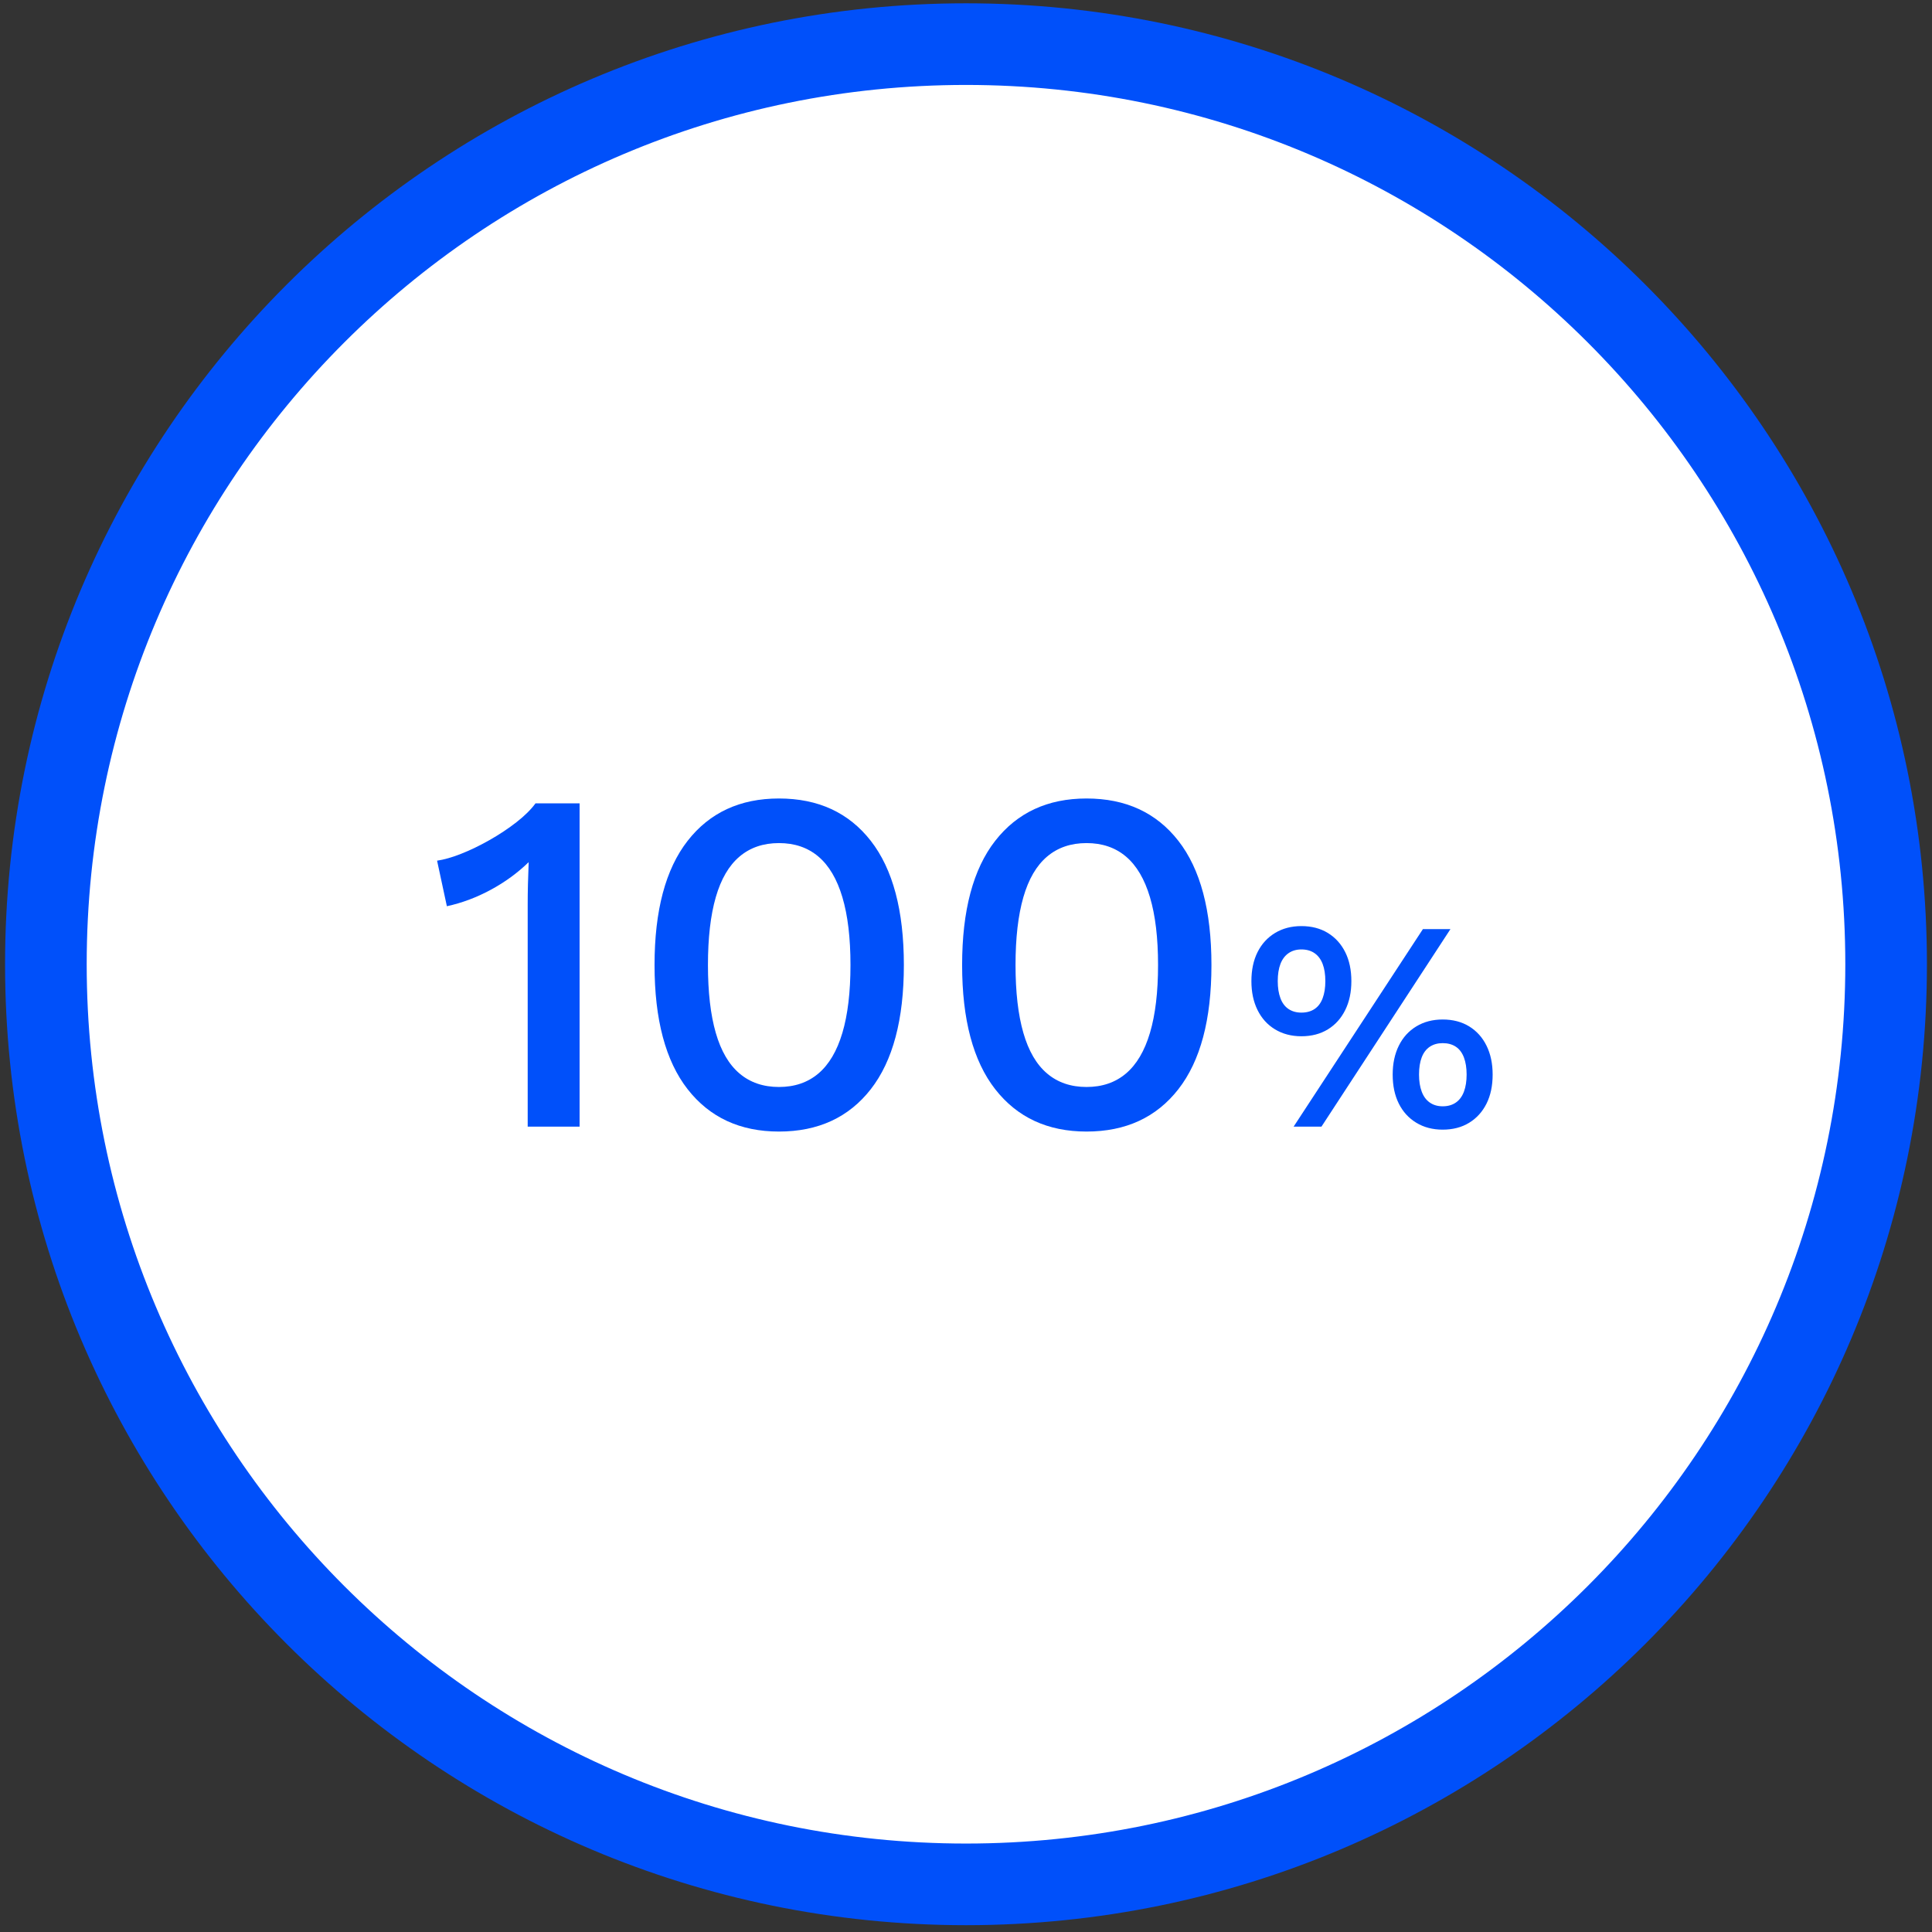 <?xml version="1.0" encoding="UTF-8"?>
<svg id="b" data-name="Design" xmlns="http://www.w3.org/2000/svg" viewBox="0 0 142 142">
  <rect x="0" y="0" width="142" height="142" fill="#333333" stroke="none"/>
  <circle cx="71" cy="71" r="67.5" style="fill: #fff;"/>
  <path d="M71,3.243c37.35,0,67.628,30.278,67.628,67.628s-30.278,67.628-67.628,67.628S3.372,108.222,3.372,70.872,33.65,3.243,71,3.243h0" style="fill: none; stroke: #0050fa; stroke-miterlimit: 10; stroke-width: 6px;"/>
  <g>
    <path d="M38.785,82.808v-16.308c0-.48.005-.978.018-1.494.012-.516.03-1.062.054-1.639-.815.792-1.746,1.471-2.79,2.034-1.044.564-2.118.967-3.222,1.206l-.72-3.348c.504-.072,1.092-.24,1.764-.504s1.368-.6,2.088-1.008c.721-.408,1.38-.847,1.98-1.314.6-.468,1.067-.93,1.403-1.386h3.24v23.76h-3.815Z" style="fill: #0050fa;"/>
    <path d="M57.253,83.168c-2.856,0-5.095-1.038-6.715-3.114-1.619-2.076-2.43-5.118-2.43-9.126s.811-7.05,2.43-9.126c1.62-2.076,3.858-3.114,6.715-3.114,2.88,0,5.13,1.038,6.75,3.114,1.619,2.076,2.43,5.118,2.43,9.126s-.811,7.05-2.43,9.126c-1.62,2.076-3.87,3.114-6.75,3.114ZM57.253,79.892c1.151,0,2.117-.33,2.897-.99.779-.659,1.368-1.655,1.764-2.987.396-1.332.595-2.994.595-4.986s-.198-3.654-.595-4.986c-.396-1.332-.984-2.327-1.764-2.987-.78-.66-1.746-.99-2.897-.99s-2.119.33-2.898.99c-.78.66-1.362,1.655-1.746,2.987s-.576,2.994-.576,4.986.192,3.654.576,4.986.966,2.328,1.746,2.987c.779.66,1.746.99,2.898.99Z" style="fill: #0050fa;"/>
    <path d="M79.86,83.168c-2.856,0-5.095-1.038-6.715-3.114-1.619-2.076-2.43-5.118-2.43-9.126s.811-7.05,2.43-9.126c1.62-2.076,3.858-3.114,6.715-3.114,2.88,0,5.13,1.038,6.75,3.114,1.619,2.076,2.43,5.118,2.43,9.126s-.811,7.05-2.43,9.126c-1.62,2.076-3.87,3.114-6.75,3.114ZM79.86,79.892c1.151,0,2.117-.33,2.897-.99.779-.659,1.368-1.655,1.764-2.987.396-1.332.595-2.994.595-4.986s-.198-3.654-.595-4.986c-.396-1.332-.984-2.327-1.764-2.987-.78-.66-1.746-.99-2.897-.99s-2.119.33-2.898.99c-.78.66-1.362,1.655-1.746,2.987s-.576,2.994-.576,4.986.192,3.654.576,4.986.966,2.328,1.746,2.987c.779.66,1.746.99,2.898.99Z" style="fill: #0050fa;"/>
    <path d="M95.651,68.067c.748,0,1.396.169,1.947.506.55.338.975.808,1.275,1.408.301.602.451,1.312.451,2.134,0,.808-.15,1.515-.451,2.123-.301.609-.726,1.082-1.275,1.419-.551.338-1.199.507-1.947.507-.733,0-1.379-.169-1.937-.507-.557-.337-.986-.81-1.286-1.419-.301-.608-.451-1.315-.451-2.123,0-.821.15-1.532.451-2.134.3-.601.729-1.07,1.286-1.408.558-.337,1.203-.506,1.937-.506ZM95.651,69.783c-.367,0-.682.092-.946.275-.264.184-.462.447-.594.792s-.198.767-.198,1.265c0,.484.066.902.198,1.254.132.353.33.616.594.792.265.177.579.265.946.265.381,0,.704-.088.968-.265.265-.176.462-.439.594-.792.133-.352.198-.77.198-1.254,0-.498-.065-.92-.198-1.265-.132-.345-.329-.608-.594-.792-.264-.184-.587-.275-.968-.275ZM95.079,82.808l9.504-14.52h2.024l-9.482,14.52h-2.046ZM106.035,74.932c.748,0,1.397.169,1.947.506.55.338.976.811,1.276,1.419.3.609.45,1.316.45,2.123,0,.821-.15,1.533-.45,2.134-.301.602-.727,1.071-1.276,1.408s-1.199.506-1.947.506c-.733,0-1.379-.169-1.936-.506-.558-.337-.987-.807-1.287-1.408-.301-.601-.451-1.312-.451-2.134,0-.807.15-1.514.451-2.123.3-.608.729-1.081,1.287-1.419.557-.337,1.202-.506,1.936-.506ZM106.035,76.67c-.366,0-.682.088-.946.264-.264.176-.462.437-.594.781s-.198.767-.198,1.265c0,.484.066.902.198,1.254.132.353.33.62.594.803.265.184.58.275.946.275.382,0,.704-.092.968-.275.265-.183.462-.45.595-.803.132-.352.197-.77.197-1.254s-.065-.902-.197-1.254c-.133-.352-.33-.616-.595-.792-.264-.176-.586-.264-.968-.264Z" style="fill: #0050fa;"/>
  </g>
</svg>